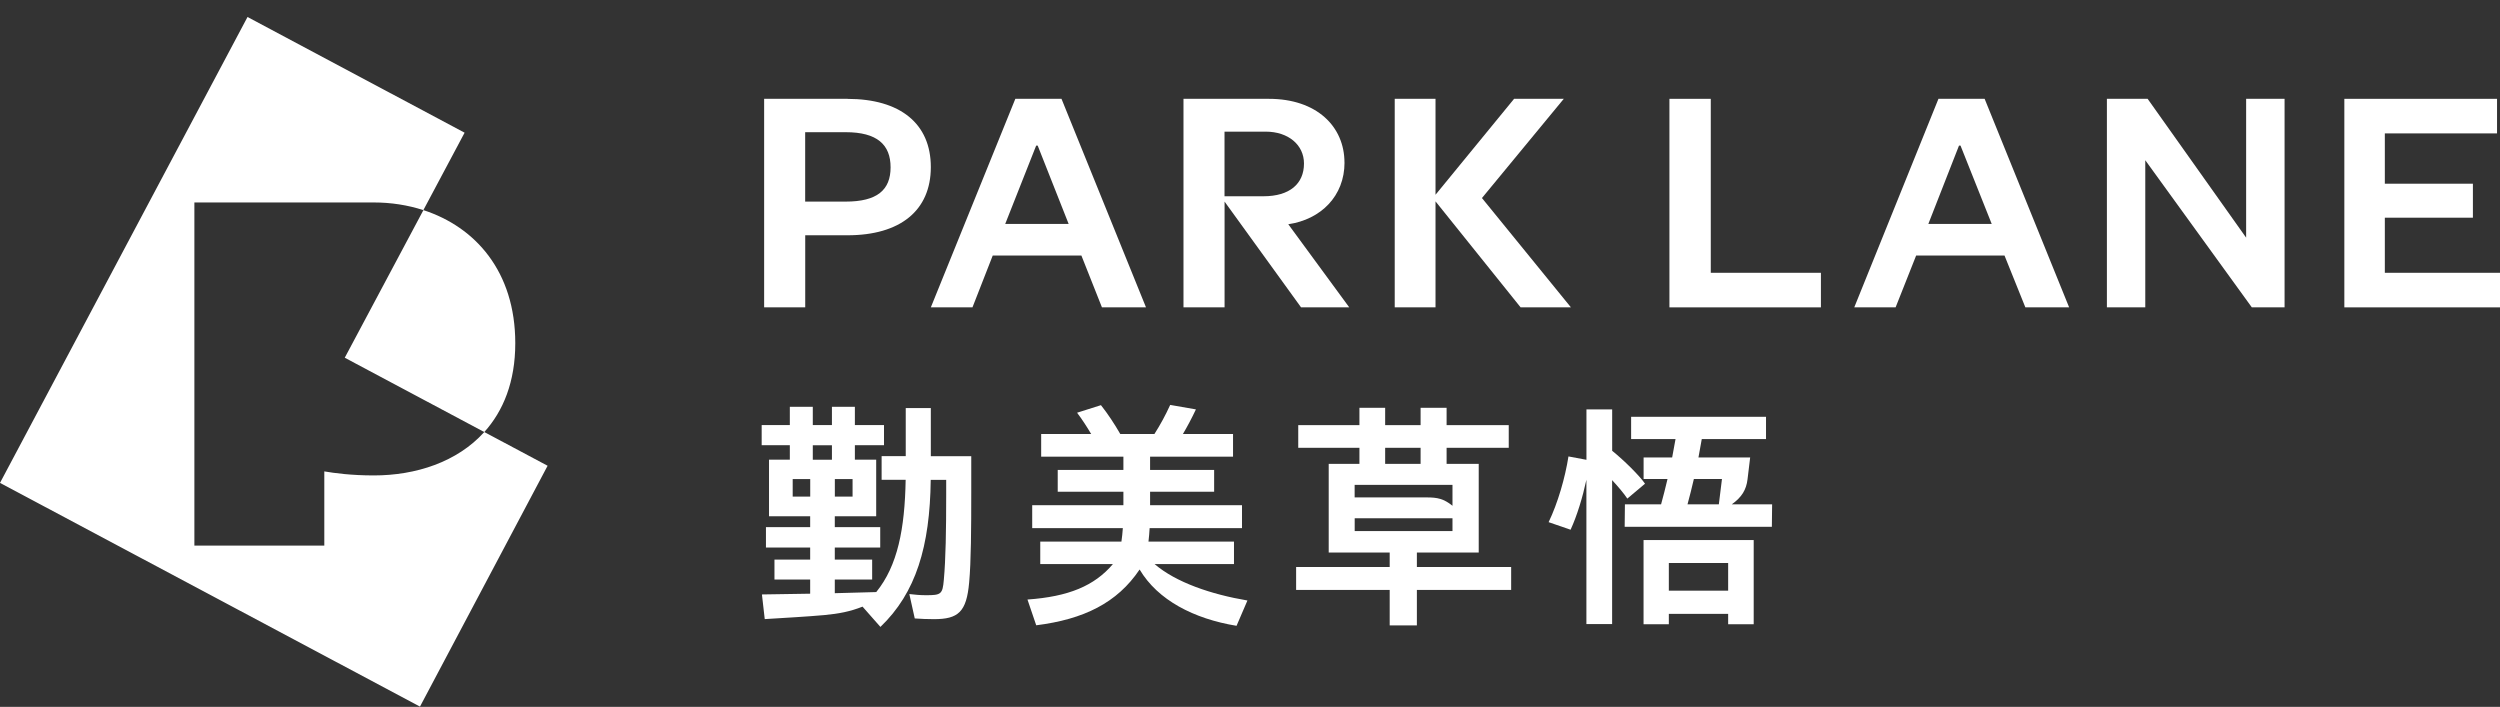 <svg width="145" height="41" viewBox="0 0 145 41" fill="none" xmlns="http://www.w3.org/2000/svg">
<rect x="0" y="0" width="145" height="41" fill="#333333" stroke="none"/>
<g clip-path="url(#clip0_6363_217)">
<path d="M28.086 25.061C26.518 26.797 24.117 27.575 21.684 27.575C20.373 27.575 19.397 27.441 18.81 27.341V31.645H11.274V11.743H21.684C22.674 11.743 23.647 11.892 24.555 12.187L26.947 7.696L14.356 0.986L0 28.008L24.359 40.983L31.761 27.014L28.089 25.058L28.086 25.061Z" fill="white"/>
<path d="M28.087 25.061C29.191 23.838 29.886 22.143 29.886 19.906C29.886 15.748 27.57 13.164 24.558 12.187L19.996 20.748L28.087 25.058V25.061Z" fill="white"/>
<path d="M138.32 15.822V12.626H143.428V10.655H138.32V7.737H144.828V5.732H135.972V17.827H145V15.822H138.32Z" fill="white"/>
<path d="M58.889 5.732L53.988 17.827H56.403L57.578 14.822H62.721L63.913 17.827H66.468L61.567 5.732H58.892H58.889ZM58.302 12.989L60.098 8.445H60.186L61.982 12.989H58.305H58.302Z" fill="white"/>
<path d="M49.154 5.732H44.32V17.827H46.703V13.646H49.154C52.209 13.646 53.988 12.214 53.988 9.69C53.988 7.167 52.209 5.735 49.154 5.735V5.732ZM49.049 11.693H46.7V7.667H49.049C50.877 7.667 51.654 8.392 51.654 9.705C51.654 11.018 50.877 11.693 49.049 11.693Z" fill="white"/>
<path d="M90.699 5.732H87.817L83.26 11.296V5.732H80.894V17.827H83.26V11.679L88.196 17.827H91.114L85.953 11.486L90.699 5.732Z" fill="white"/>
<path d="M130.276 13.784L124.563 5.732H122.2V17.827H124.426V9.293L130.606 17.827H132.505V5.732H130.276V13.784Z" fill="white"/>
<path d="M99.225 5.732H96.827V17.827H105.613V15.822H99.225V5.732Z" fill="white"/>
<path d="M112.43 5.732L107.547 17.827H109.945L111.136 14.822H116.262L117.471 17.827H120.01L115.109 5.732H112.433H112.43ZM111.843 12.989L113.622 8.445H113.71L115.52 12.989H111.843Z" fill="white"/>
<path d="M77.979 9.43C77.979 7.34 76.373 5.732 73.595 5.732H68.642V17.827H71.025V11.693L75.462 17.827H78.257L74.72 13.006C76.618 12.728 77.982 11.366 77.982 9.43H77.979ZM71.022 11.383V7.635H73.405C74.734 7.635 75.631 8.413 75.631 9.483C75.631 10.658 74.802 11.383 73.283 11.383H71.022Z" fill="white"/>
<path d="M94.383 28.92L95.411 28.055C95.095 27.593 94.219 26.724 93.506 26.145V23.745H92.014V26.669L90.971 26.473C90.778 27.707 90.355 29.174 89.82 30.285L91.094 30.724C91.474 29.896 91.792 28.844 92.011 27.826V36.197H93.503V27.847C93.863 28.236 94.193 28.631 94.38 28.911L94.383 28.92Z" fill="white"/>
<path d="M100.446 29.25C101.019 28.838 101.284 28.414 101.357 27.797L101.509 26.534H98.51C98.58 26.177 98.644 25.821 98.703 25.464H102.429V24.175H94.605V25.464H97.181C97.119 25.821 97.055 26.177 96.985 26.534H95.329V27.782H96.716C96.602 28.271 96.477 28.762 96.343 29.25H94.245L94.231 30.554H102.768L102.783 29.25H100.446ZM98.244 27.782H99.874L99.693 29.25H97.876C98.007 28.765 98.13 28.277 98.244 27.782Z" fill="white"/>
<path d="M95.326 31.323V36.206H96.792V35.604H100.233V36.206H101.714V31.323H95.329H95.326ZM96.792 34.259V32.654H100.233V34.259H96.792Z" fill="white"/>
<path d="M82.176 32.048H85.766V26.905H83.903V25.973H87.507V24.657H83.903V23.654H82.395V24.657H80.339V23.654H78.847V24.657H75.298V25.973H78.847V26.905H77.065V32.048H80.602V32.885H75.175V34.215H80.602V36.273H82.179V34.215H87.647V32.885H82.179V32.048H82.176ZM80.339 25.973H82.395V26.905H80.339V25.973ZM84.244 28.125V29.335C83.73 28.92 83.362 28.85 82.749 28.85H78.569V28.122H84.241L84.244 28.125ZM78.572 30.06H84.244V30.8H78.572V30.06Z" fill="white"/>
<path d="M71.571 32.715V31.411H66.612C66.641 31.157 66.664 30.896 66.679 30.63H72.036V29.3H66.705V28.519H70.42V27.256H66.705V26.487H71.516V25.172H68.609C68.864 24.742 69.115 24.271 69.363 23.745L67.871 23.485C67.602 24.075 67.301 24.634 66.956 25.172H64.976C64.643 24.593 64.255 24.002 63.855 23.499L62.47 23.938C62.765 24.327 63.034 24.745 63.288 25.172H60.388V26.487H65.157V27.256H61.348V28.519H65.157V29.3H59.868V30.63H65.125C65.108 30.896 65.078 31.157 65.043 31.411H60.335V32.715H64.55C63.475 33.984 61.971 34.604 59.593 34.773L60.101 36.267C62.85 35.919 64.789 34.978 66.098 33.031C67.149 34.805 69.24 35.89 71.72 36.297L72.351 34.829C70.251 34.472 68.212 33.785 66.965 32.715H71.568H71.571Z" fill="white"/>
<path d="M53.988 23.666H52.533V26.455H51.134V27.829H52.528C52.478 30.671 52.066 32.809 50.822 34.34C50.057 34.364 49.245 34.387 48.418 34.405V33.612H50.585V32.458H48.418V31.756H51.053V30.575H48.418V29.943H50.819V26.66H49.583V25.821H51.272V24.654H49.583V23.596H48.252V24.654H47.142V23.596H45.81V24.654H44.177V25.821H45.81V26.66H44.603V29.943H46.99V30.575H44.425V31.756H46.99V32.458H44.919V33.612H46.99V34.434C46.026 34.452 45.074 34.466 44.192 34.478L44.355 35.908C45.632 35.826 46.756 35.77 47.813 35.674C48.66 35.595 49.312 35.469 50.027 35.185L51.064 36.361C53.129 34.387 53.938 31.683 53.982 27.832H54.879V28.712C54.879 30.744 54.852 32.434 54.742 33.63C54.671 34.469 54.578 34.522 53.713 34.522C53.383 34.522 53.068 34.495 52.741 34.455L53.056 35.87C53.427 35.896 53.798 35.911 54.166 35.911C55.58 35.911 56.059 35.498 56.211 33.782C56.322 32.575 56.333 30.651 56.333 28.563V26.461H53.988V23.672V23.666ZM49.449 28.803H48.421V27.785H49.449V28.803ZM47.142 25.824H48.252V26.663H47.142V25.824ZM45.976 28.803V27.785H46.993V28.803H45.976Z" fill="white"/>
</g>
<defs>
<clipPath id="clip0_6363_217">
<rect width="145" height="40" fill="white" transform="translate(0 0.986)"/>
</clipPath>
</defs>
</svg>
